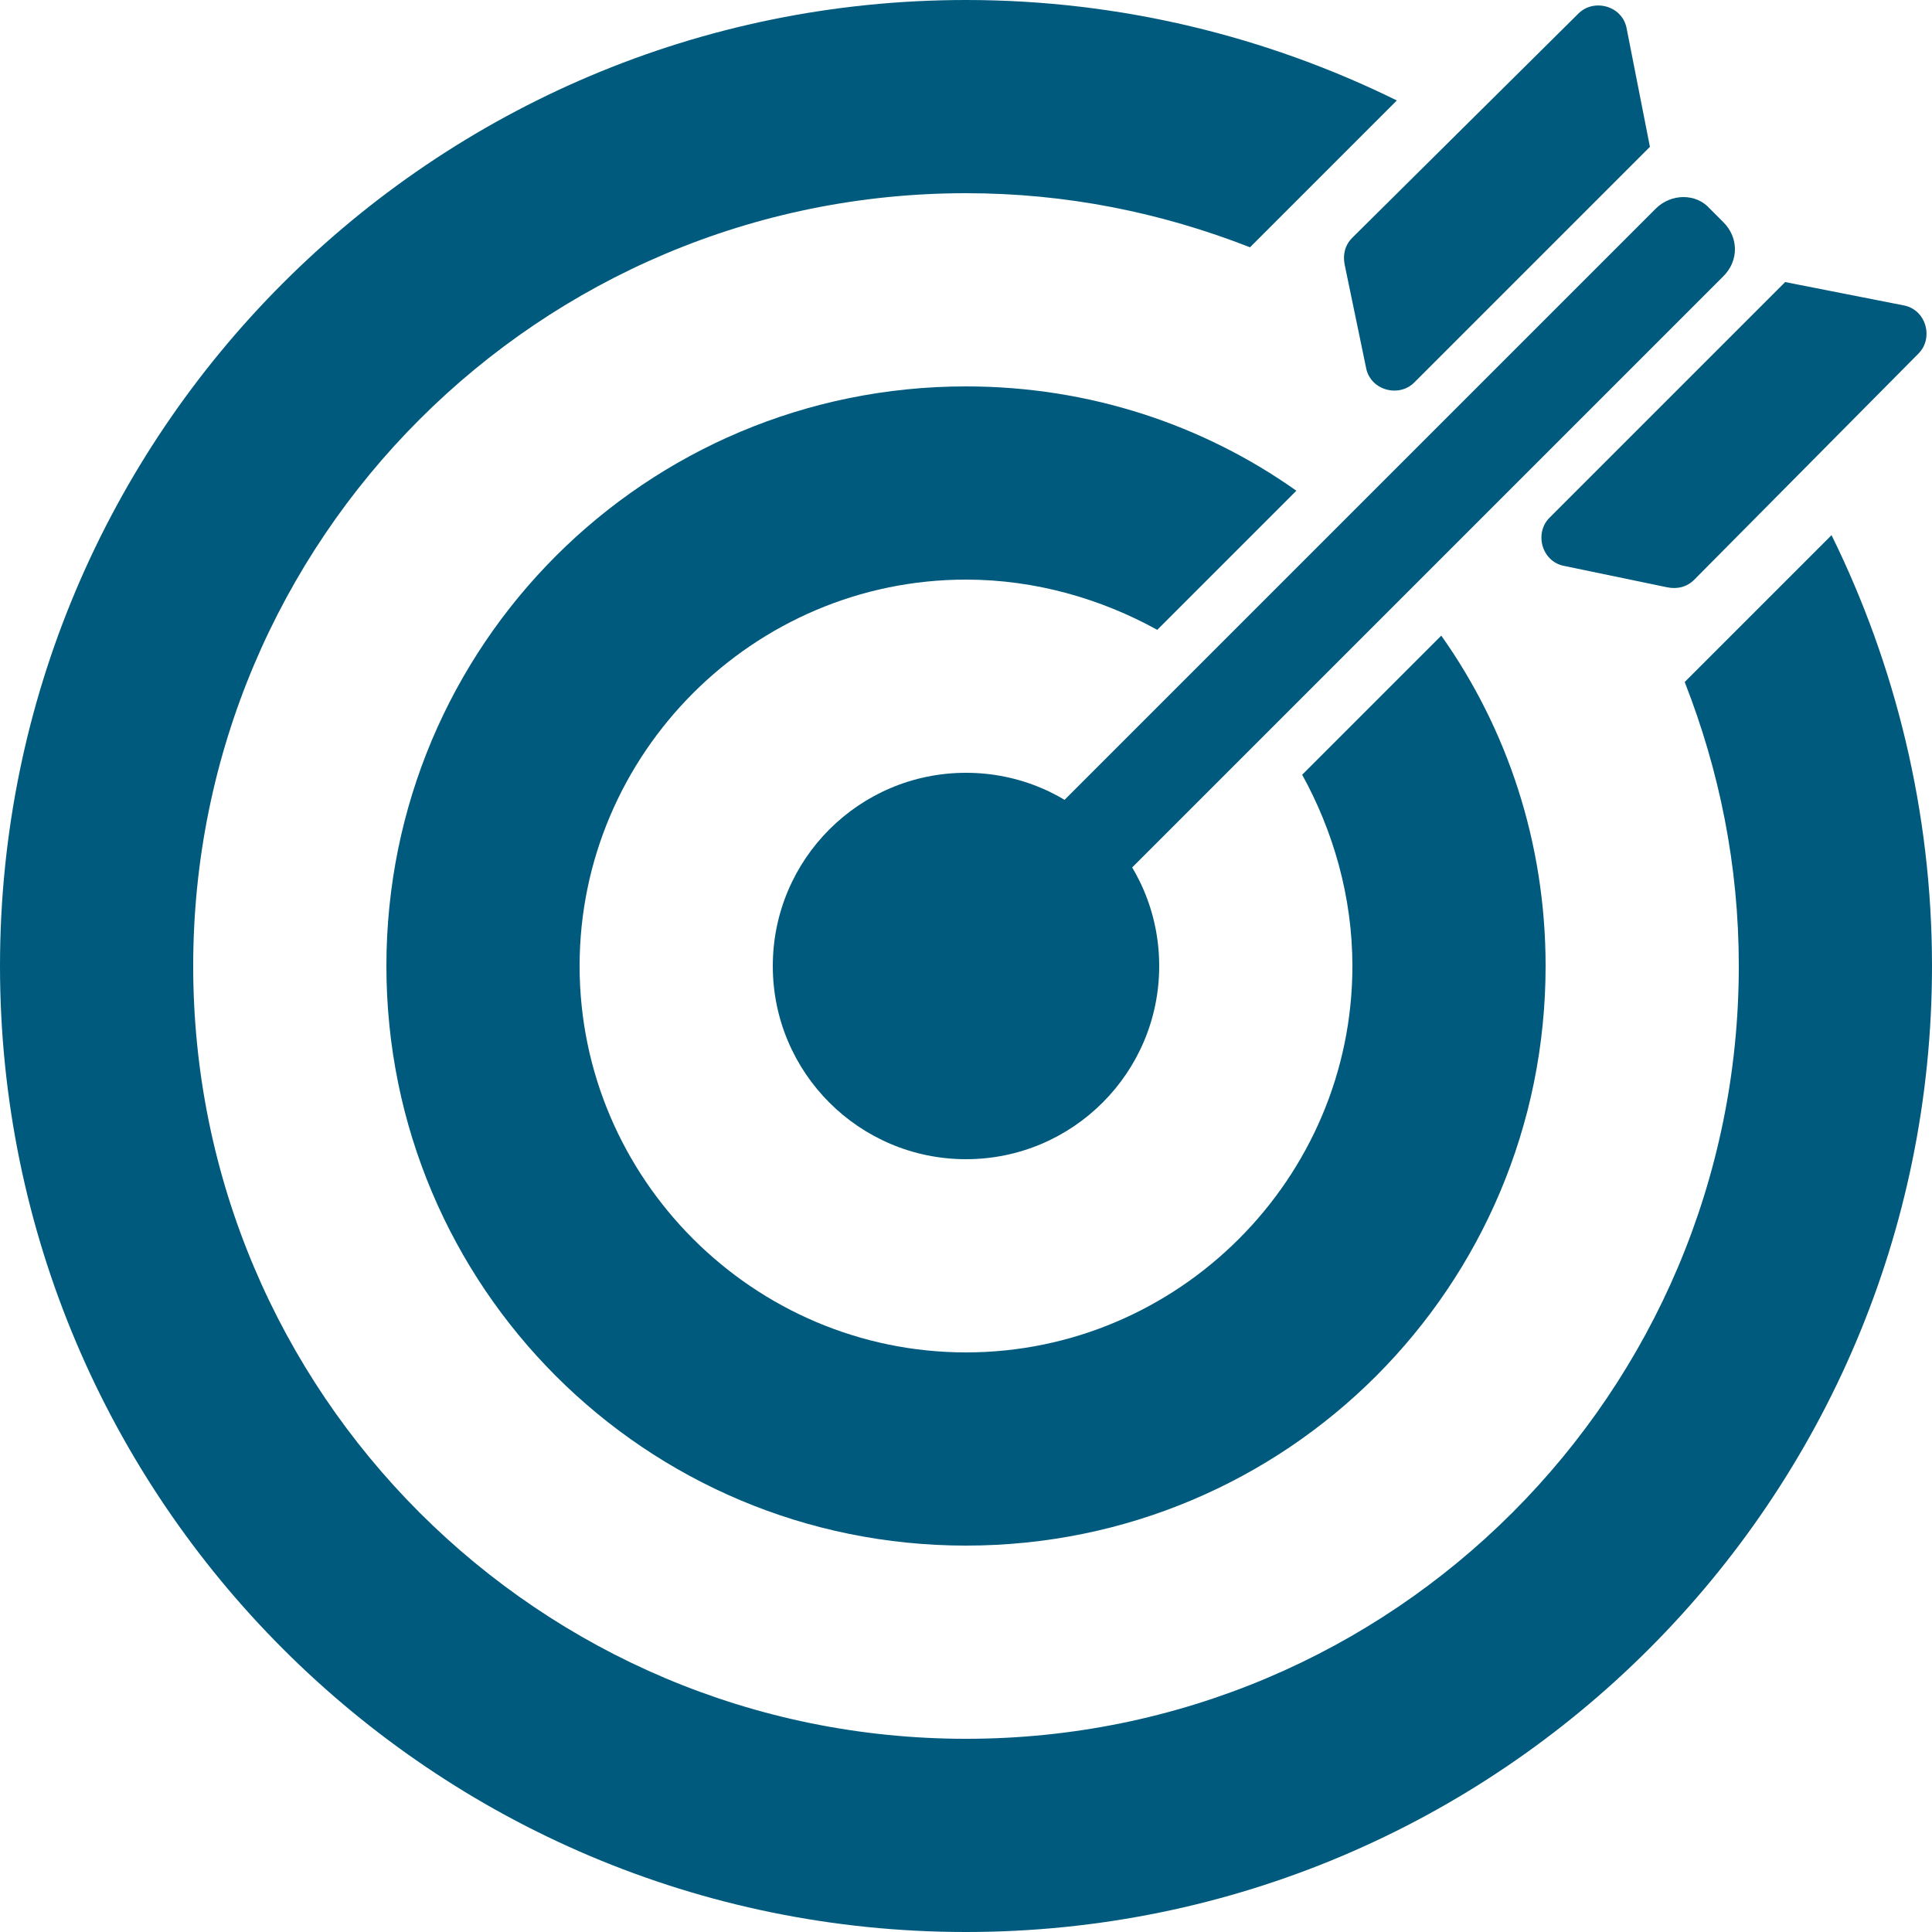 <?xml version="1.0" encoding="utf-8"?>
<!-- Generator: Adobe Illustrator 25.2.0, SVG Export Plug-In . SVG Version: 6.00 Build 0)  -->
<svg version="1.1" id="Layer_1" xmlns="http://www.w3.org/2000/svg" xmlns:xlink="http://www.w3.org/1999/xlink" x="0px" y="0px"
	 viewBox="0 0 100 100" style="enable-background:new 0 0 100 100;" xml:space="preserve">
<style type="text/css">
	.st0{fill:#005A7D;}
</style>
<g>
	<circle class="st0" cx="50" cy="50" r="10"/>
	<g>
		<path class="st0" d="M88.5,10.8l0.7,0.7c0.8,0.8,0.8,2,0,2.8L53.5,50c-1.4,0-2.2,0-3.5,0l0,0l0,0c0-1.4,0-2.2,0-3.5l35.7-35.7
			C86.5,10,87.8,10,88.5,10.8z"/>
		<path class="st0" d="M85.4,7.6l-1.2-6.1c-0.2-1.2-1.7-1.6-2.5-0.8L70,12.3c-0.4,0.4-0.5,0.9-0.4,1.4l1.1,5.3
			c0.2,1.2,1.7,1.6,2.5,0.8L85.4,7.6z"/>
		<path class="st0" d="M92.4,14.6l6.1,1.2c1.2,0.2,1.6,1.7,0.8,2.5L87.7,30c-0.4,0.4-0.9,0.5-1.4,0.4L81,29.3
			c-1.2-0.2-1.6-1.7-0.8-2.5L92.4,14.6z"/>
	</g>
	<path class="st0" d="M67.4,40.1C69,43,70,46.4,70,50c0,11-9,20-20,20s-20-9-20-20c0-11,9-20,20-20c3.6,0,7,1,9.9,2.6l7.2-7.2
		C62.3,22,56.4,20,50,20c-16.6,0-30,13.4-30,30s13.4,30,30,30s30-13.4,30-30c0-6.4-2-12.3-5.4-17.1L67.4,40.1z"/>
	<path class="st0" d="M87.2,35.3C89,39.9,90,44.8,90,50c0,22.1-17.9,40-40,40S10,72.1,10,50c0-22.1,17.9-40,40-40
		c5.2,0,10.1,1,14.7,2.8l7.6-7.6C65.6,1.9,58,0,50,0C22.4,0,0,22.4,0,50c0,27.6,22.4,50,50,50s50-22.4,50-50c0-8-1.9-15.6-5.2-22.3
		L87.2,35.3z"/>
</g>
</svg>
